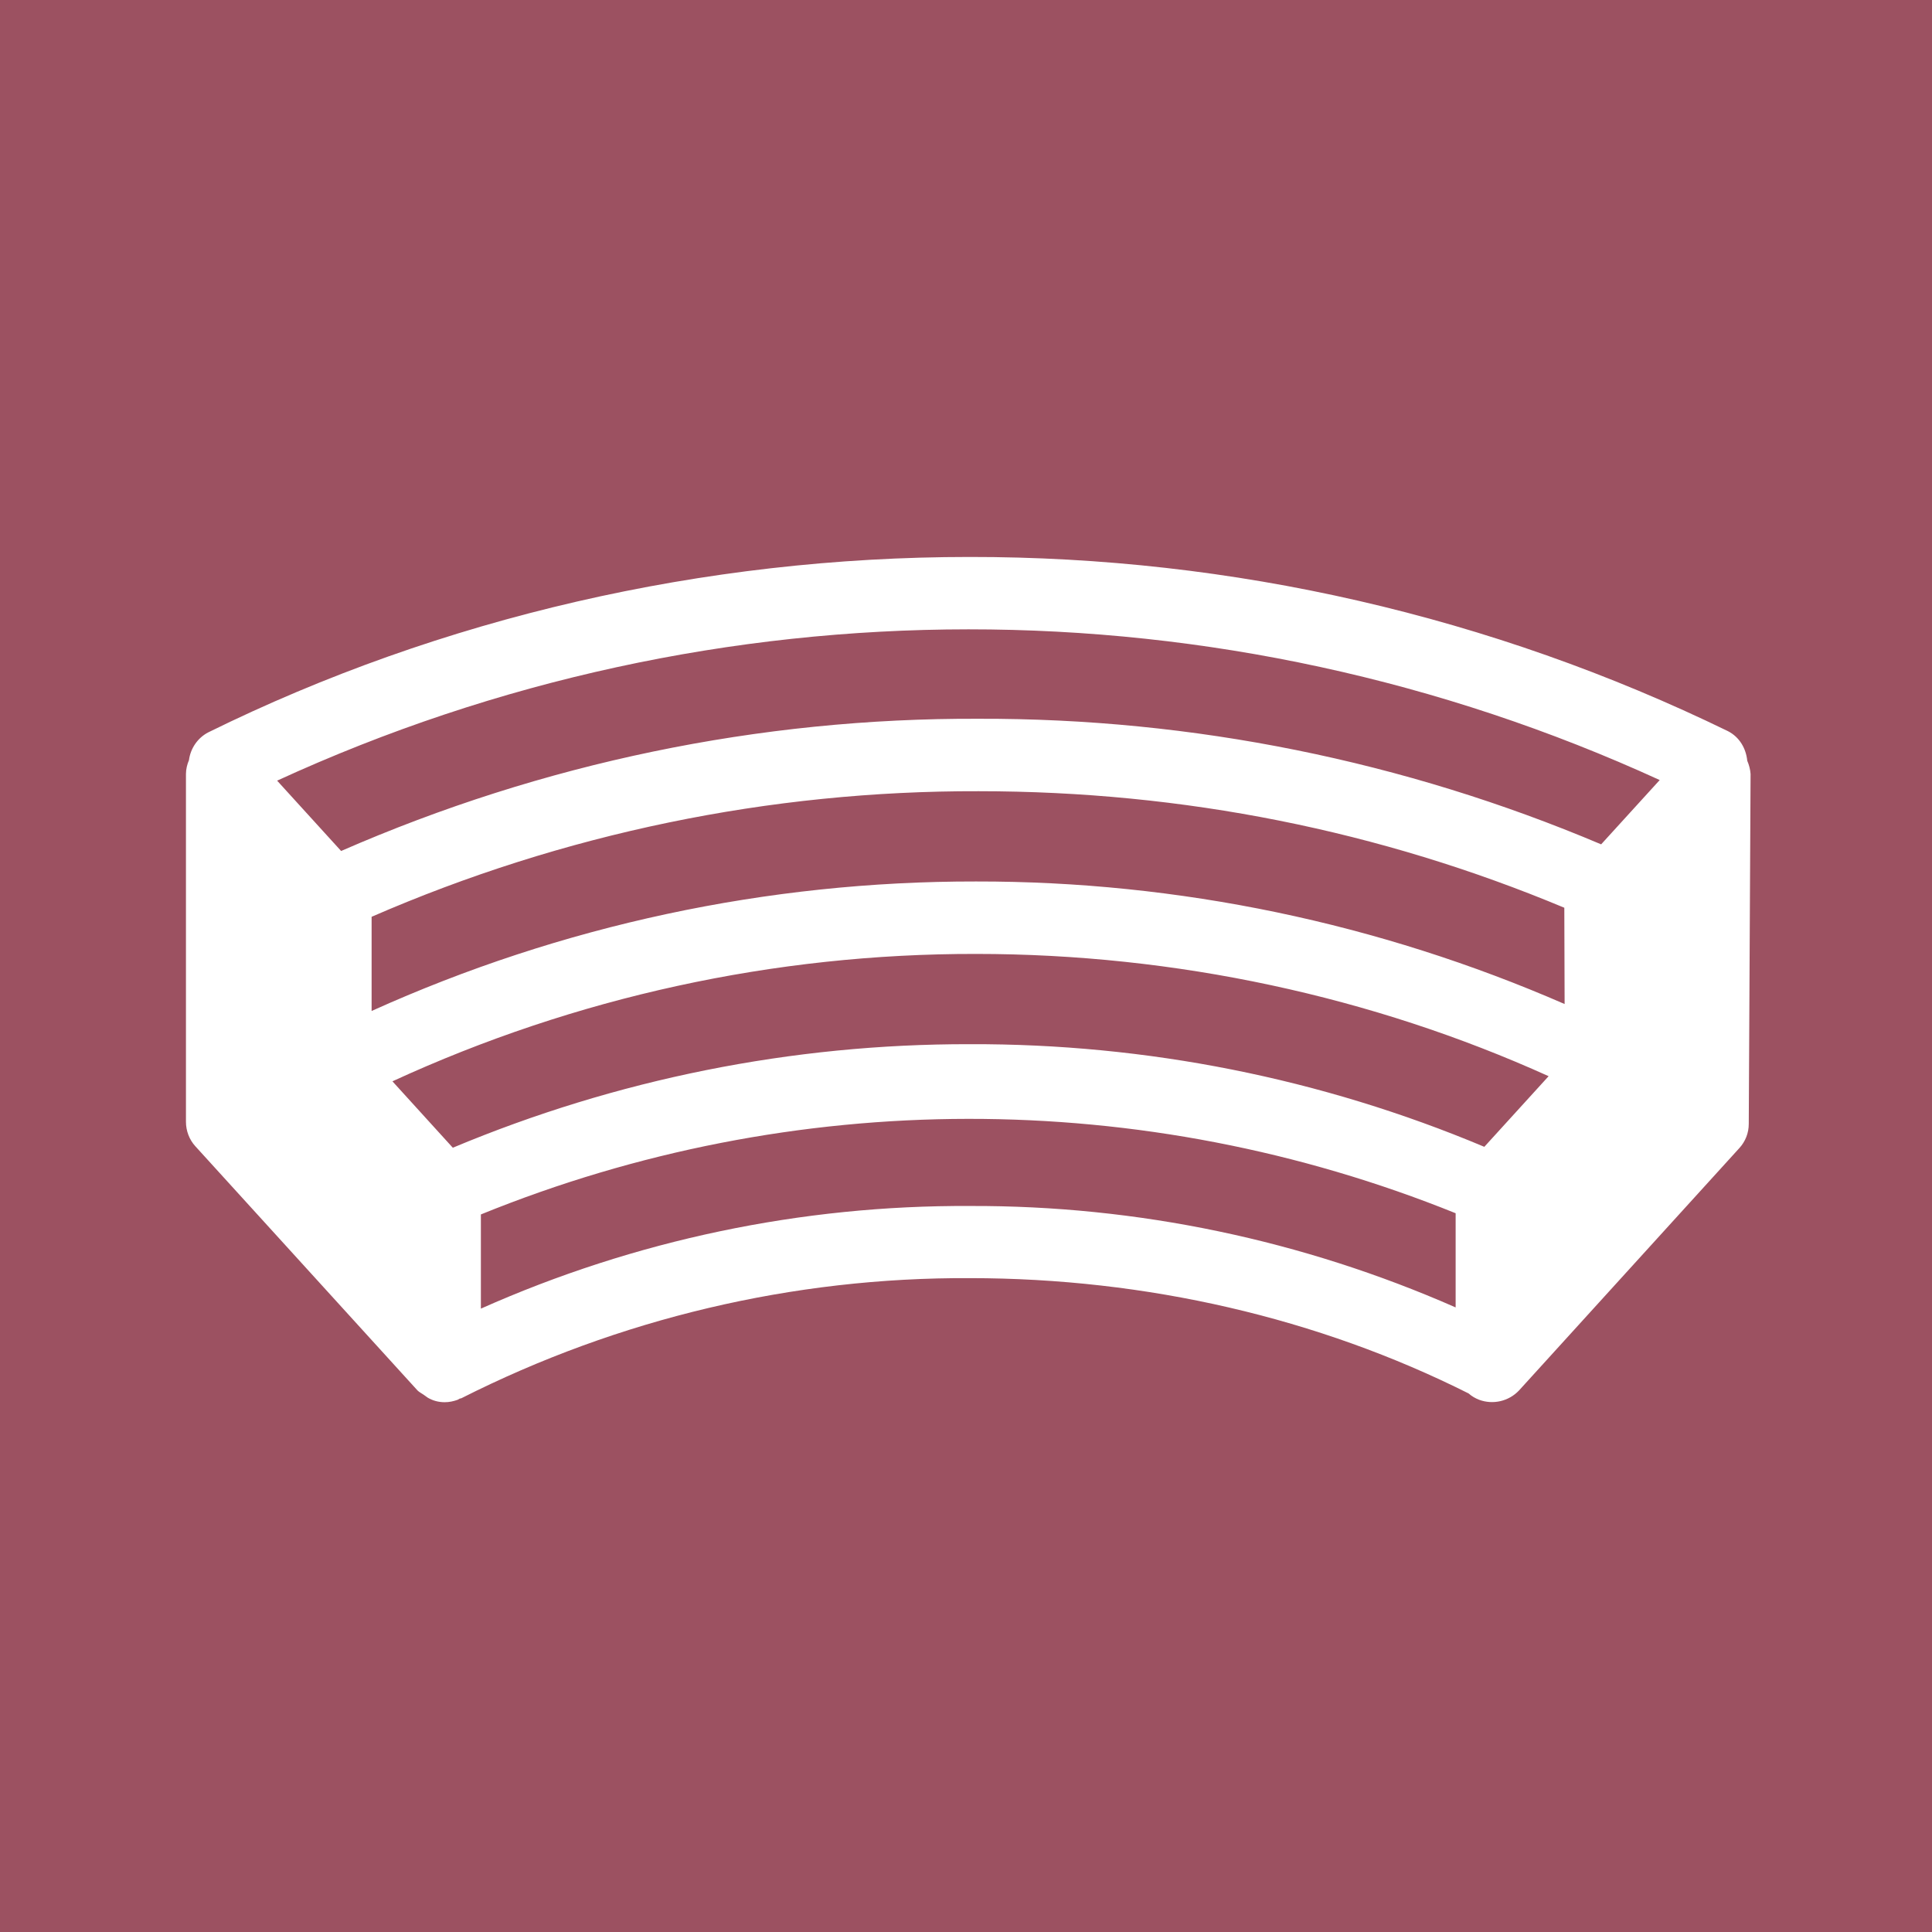 <?xml version="1.0" encoding="utf-8"?>
<!-- Generator: Adobe Illustrator 27.0.0, SVG Export Plug-In . SVG Version: 6.00 Build 0)  -->
<svg version="1.1" id="Vrstva_1" xmlns:svg="http://www.w3.org/2000/svg"
	 xmlns="http://www.w3.org/2000/svg" xmlns:xlink="http://www.w3.org/1999/xlink" x="0px" y="0px" viewBox="0 0 640 640"
	 style="enable-background:new 0 0 640 640;" xml:space="preserve">
<style type="text/css">
	.st0{fill:#9C5161;}
	.st1{fill:#FFFFFF;}
</style>
<rect id="svg_1" y="0" class="st0" width="640" height="640"/>
<path id="path9" class="st1" d="M578.8,252c-0.4-4-2.5-7.8-6.4-9.8c-78.3-38.1-164.2-57.8-251.3-57.7c-87.9,0-175,20.1-252.1,58.1
	c-3.5,1.8-5.9,5.3-6.4,9.2c-0.6,1.4-1,3-1,4.6v115.2c0,3,1.1,5.9,3.1,8.1l73.6,80.9c0.6,0.6,1.3,0.9,2,1.4l1.4,1
	c1.7,1,3.6,1.5,5.6,1.5c1.5,0,2.9-0.3,4.3-0.8l0.7-0.4l0.5-0.1c52.2-26.4,110-40.1,168.5-39.8c58.4,0,115.4,13.2,165.2,38.2
	c1,0.9,2.2,1.6,3.5,2.1c4.6,1.7,9.8,0.5,13.2-3.1l73-80.3c2-2.2,3.1-5,3.1-8l0.6-115.9C579.8,254.9,579.4,253.4,578.8,252L578.8,252
	z M518.3,332.6c-61.5-26.8-127.9-40.7-195-40.6c-69-0.1-137.3,14.5-200.2,42.9v-31.2c63.4-27.6,131.9-41.8,201.1-41.6
	c67.8,0,133,13.1,194,38.6L518.3,332.6z M150,380.2l-20-22c60.6-27.9,126.6-42.3,193.3-42.2c66.1,0,131.3,14.1,189.7,40.5
	l-21.3,23.4c-54-22.7-112-34.2-170.5-34C262.4,345.8,204.2,357.5,150,380.2L150,380.2z M549.8,258.4l-19.4,21.3
	c-65.2-27.6-135.4-41.8-206.2-41.6c-72.7-0.3-144.6,14.7-211.2,43.8l-21.2-23.3C237.2,191.8,404.4,191.8,549.8,258.4z M159.3,433.5
	v-31.2c103.5-42.1,219.3-42.2,322.9-0.4v31.2c-50.7-22.3-105.5-33.8-160.9-33.6C265.5,399.2,210.3,410.8,159.3,433.5z"/>
</svg>
